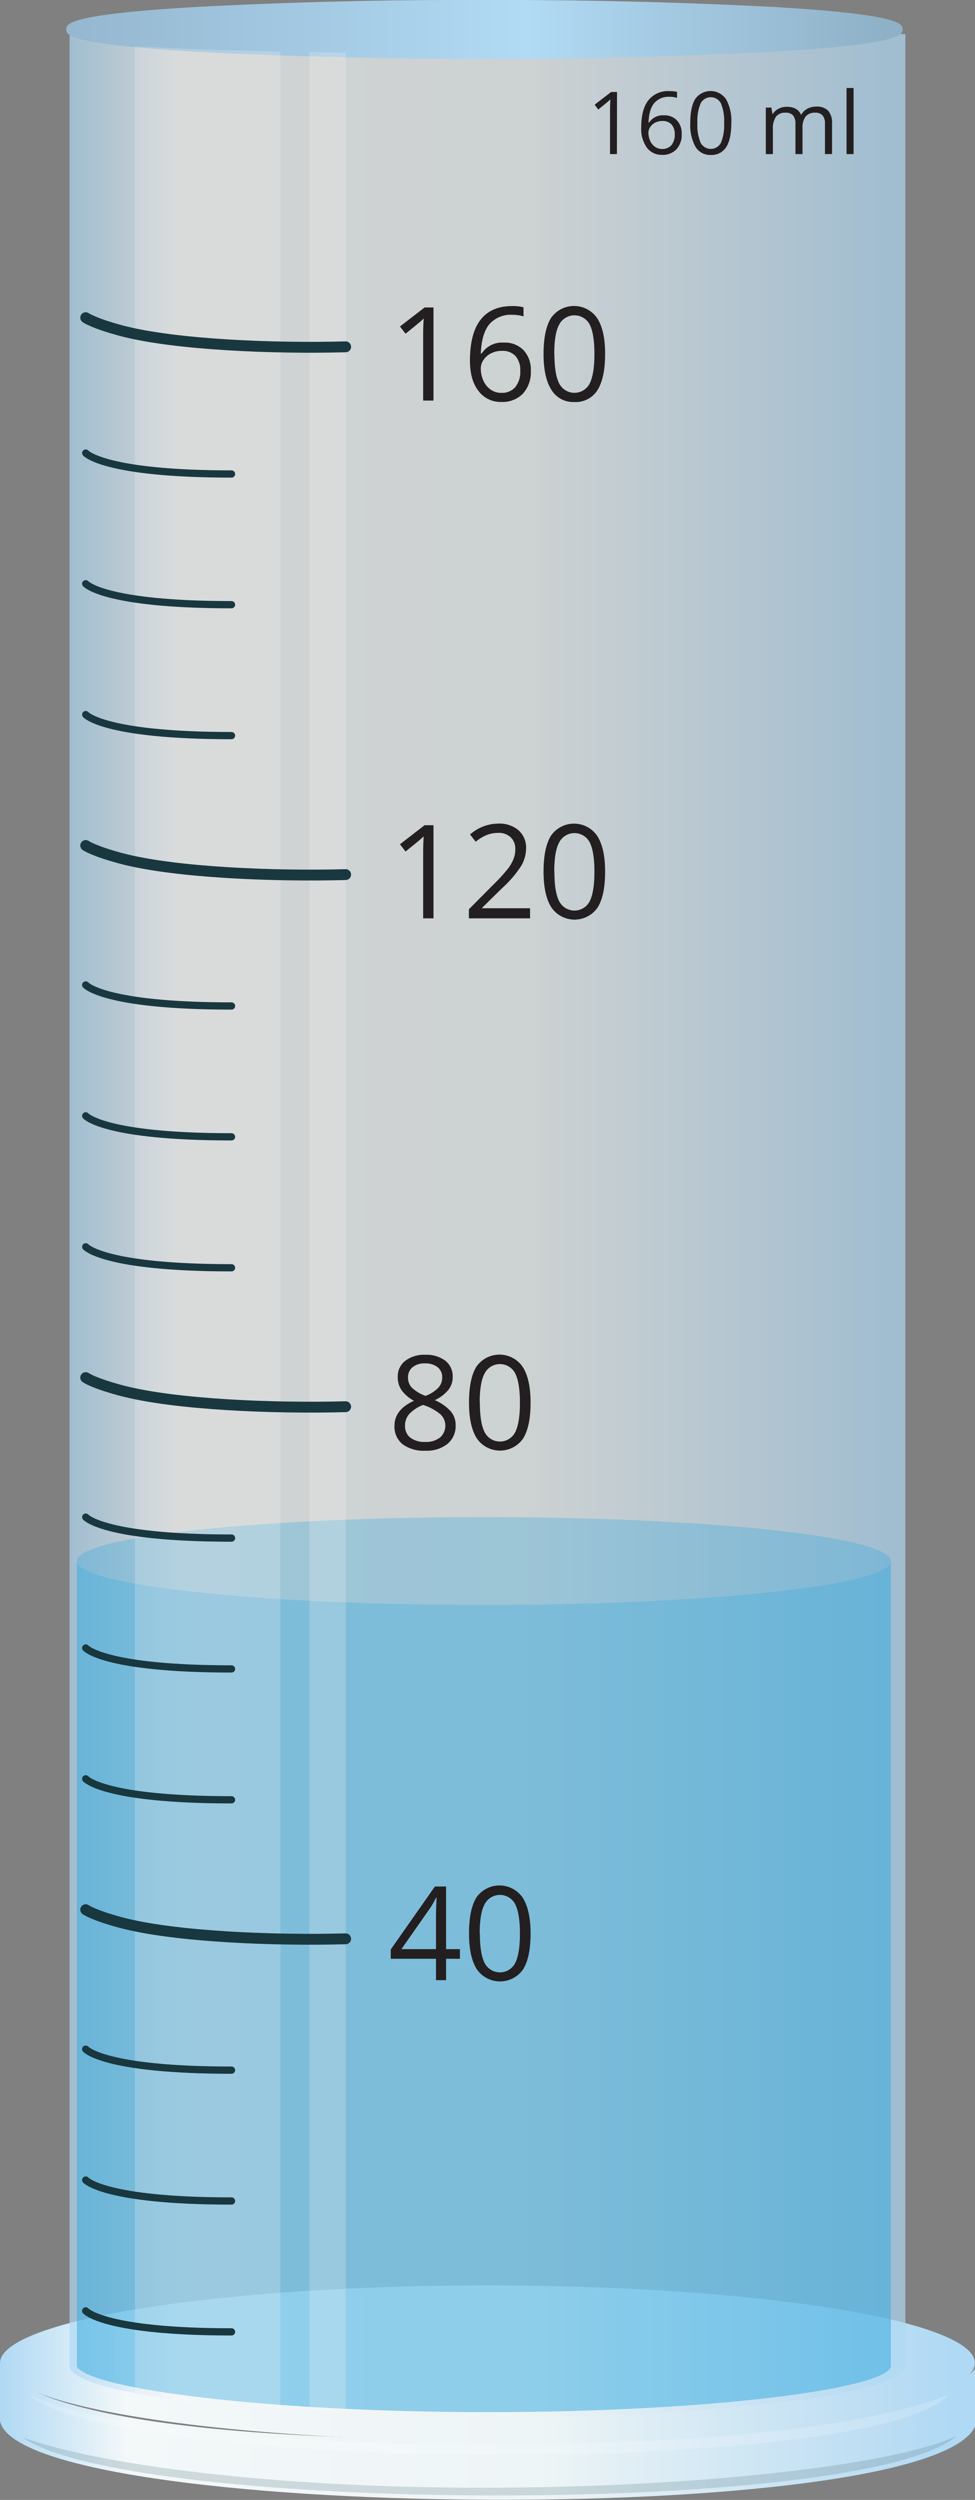 <svg xmlns="http://www.w3.org/2000/svg" xmlns:xlink="http://www.w3.org/1999/xlink" width="269.23" height="689.75" viewBox="0 0 269.23 689.75">
  <rect x="0" y="0" width="269.23" height="689.75" fill="#808080" stroke="none"/>
  <defs>
    <style>
      .cls-1 {
        fill: url(#linear-gradient);
      }

      .cls-2 {
        opacity: 0.7;
        fill: url(#linear-gradient-2);
      }

      .cls-3 {
        fill: url(#linear-gradient-3);
      }

      .cls-4, .cls-5 {
        fill: #32a9e0;
      }

      .cls-4 {
        opacity: 0.51;
      }

      .cls-11, .cls-4, .cls-5, .cls-9 {
        isolation: isolate;
      }

      .cls-5 {
        opacity: 0.31;
      }

      .cls-6 {
        opacity: 0.22;
      }

      .cls-7 {
        fill: #f9f7f4;
      }

      .cls-8 {
        fill: url(#linear-gradient-4);
      }

      .cls-9 {
        fill: #5b7982;
      }

      .cls-11, .cls-9 {
        opacity: 0.24;
      }

      .cls-10 {
        opacity: 0.74;
      }

      .cls-11 {
        fill: #fff;
      }

      .cls-12, .cls-13 {
        fill: none;
        stroke: #19373f;
        stroke-linecap: round;
        stroke-miterlimit: 10;
      }

      .cls-12 {
        stroke-width: 2px;
      }

      .cls-13 {
        stroke-width: 3px;
      }

      .cls-14 {
        fill: #231f20;
      }
    </style>
    <linearGradient id="linear-gradient" x1="0.01" y1="-391.33" x2="269.19" y2="-391.33" gradientTransform="matrix(1, 0, 0, -1, 0, 260.64)" gradientUnits="userSpaceOnUse">
      <stop offset="0" stop-color="#afd9f4"/>
      <stop offset="0.13" stop-color="#f3f8f9"/>
      <stop offset="0.55" stop-color="#eef5f6"/>
      <stop offset="0.89" stop-color="#bedef3"/>
      <stop offset="0.98" stop-color="#afd9f4"/>
    </linearGradient>
    <linearGradient id="linear-gradient-2" x1="19.21" y1="-77.57" x2="249.98" y2="-77.57" xlink:href="#linear-gradient"/>
    <linearGradient id="linear-gradient-3" x1="18.3" y1="252.54" x2="249.24" y2="252.54" gradientTransform="matrix(1, 0, 0, -1, 0, 260.64)" gradientUnits="userSpaceOnUse">
      <stop offset="0" stop-color="#95b7cf"/>
      <stop offset="0.55" stop-color="#b1daf4"/>
      <stop offset="0.98" stop-color="#8fb1c7"/>
    </linearGradient>
    <linearGradient id="linear-gradient-4" x1="0" y1="-410.22" x2="269.23" y2="-410.22" xlink:href="#linear-gradient"/>
  </defs>
  <title>Asset 5</title>
  <g id="Layer_2" data-name="Layer 2">
    <g id="Layer_1-2" data-name="Layer 1">
      <ellipse class="cls-1" cx="134.6" cy="651.97" rx="134.59" ry="21.41"/>
      <path class="cls-2" d="M135.61,667c-53.44,0-113.15-5.21-116.4-13.78V9.4H250V653.27C246.71,661.76,188.08,667,135.61,667Z"/>
      <path class="cls-3" d="M133.73,16.19q-40,.12-79.88-1.92C18.3,12.18,18.3,9.53,18.3,8.1S18.3,4,54,1.93Q93.71-.16,133.73,0q40-.13,79.89,1.92C249.24,4,249.24,6.67,249.24,8.1s0,4.1-35.62,6.17Q173.81,16.33,133.73,16.19Z"/>
      <g>
        <path class="cls-4" d="M246,430.37v.32a1.1,1.1,0,0,0,0-.31Z"/>
        <path class="cls-4" d="M246,430.69V653c-2,6.26-50.83,12.52-111.37,12.52S25.24,659.24,21.23,653V430.69c0,6.68,50.32,12.11,112.38,12.11S246,437.37,246,430.69Z"/>
        <ellipse class="cls-5" cx="133.61" cy="430.69" rx="112.38" ry="12.11"/>
      </g>
      <g class="cls-6">
        <path class="cls-7" d="M95.47,14.51c-4,0-8.1-.09-10-.14V664.83c2,.13,6,.23,10,.33Z"/>
        <path class="cls-7" d="M37.27,661.42c13.24,1.46,26.65,2.48,40.14,3.07V14.22c-16.06-.31-28.1-.8-40.14-1.4Z"/>
      </g>
      <path class="cls-8" d="M0,652V668c5.89,27.52,256,29.81,269.23,1.52V653.5S259.8,673,130.37,673,0,652,0,652Z"/>
      <path class="cls-9" d="M132.88,686.38c-57.37,0-105.5-6.26-126.66-13.9,29.55,21,232.17,21.91,258-.41C247.36,680,193.69,686.38,132.88,686.38Z"/>
      <g class="cls-10">
        <path class="cls-11" d="M133.13,674.5c-57.37,0-105.91-4.89-125.19-13.81,23.29,21.23,233.1,23,254,0C238.63,669.88,194,674.5,133.13,674.5Z"/>
      </g>
      <g>
        <path class="cls-12" d="M23.67,161.06s5,5.78,40.26,5.78"/>
        <path class="cls-12" d="M23.67,197.16s4.95,5.8,40.26,5.8"/>
        <path class="cls-13" d="M23.67,233.28s2,1.47,9.77,3.56c14.85,3.94,42.41,5,62,4.47"/>
        <path class="cls-12" d="M23.67,125s5,5.78,40.26,5.78"/>
        <path class="cls-13" d="M23.67,87.65s2,1.48,9.77,3.58c14.85,3.93,42.41,5,62,4.46"/>
        <path class="cls-12" d="M23.67,271.76s4.95,5.8,40.26,5.8"/>
        <path class="cls-12" d="M23.67,307.87s5,5.79,40.26,5.79"/>
        <path class="cls-12" d="M23.67,344s4.95,5.79,40.26,5.79"/>
        <path class="cls-13" d="M23.67,380.09s2,1.48,9.77,3.56c14.85,3.94,42.41,5,62,4.47"/>
        <path class="cls-12" d="M23.67,418.58s4.95,5.79,40.26,5.79"/>
        <path class="cls-12" d="M23.67,454.69s5,5.78,40.26,5.78"/>
        <path class="cls-12" d="M23.67,490.79s4.95,5.79,40.26,5.79"/>
        <path class="cls-13" d="M23.67,526.9s2,1.48,9.77,3.57c14.85,3.93,42.41,5,62,4.46"/>
        <path class="cls-12" d="M23.67,565.38s4.95,5.79,40.26,5.79"/>
        <path class="cls-12" d="M23.67,601.49s5,5.78,40.26,5.78"/>
        <path class="cls-12" d="M23.67,637.59s4.95,5.79,40.26,5.79"/>
      </g>
      <g>
        <path class="cls-14" d="M127,540.44h-3.82v5.9h-2.79v-5.9h-12.5v-2.55l12.2-17.39h3.09v17.28H127Zm-6.61-2.66v-8.54c0-1.68.06-3.57.17-5.68h-.14a26.19,26.19,0,0,1-1.58,2.8l-8,11.42Z"/>
        <path class="cls-14" d="M146.51,533.46q0,6.66-2.1,9.95a7.77,7.77,0,0,1-12.74-.08q-2.16-3.37-2.16-9.87,0-6.72,2.09-10a7.77,7.77,0,0,1,12.74.14Q146.51,527,146.51,533.46Zm-14,0q0,5.61,1.32,8.16a4.74,4.74,0,0,0,8.43,0q1.31-2.6,1.31-8.13c0-3.69-.44-6.4-1.31-8.11a4.75,4.75,0,0,0-8.43,0Q132.46,527.85,132.46,533.46Z"/>
      </g>
      <g>
        <path class="cls-14" d="M117.4,373.79a8.71,8.71,0,0,1,5.57,1.64A5.45,5.45,0,0,1,125,380a5.59,5.59,0,0,1-1.18,3.46,10.46,10.46,0,0,1-3.76,2.85,12.72,12.72,0,0,1,4.45,3.13,5.92,5.92,0,0,1,1.31,3.81,6.38,6.38,0,0,1-2.23,5.11,9.12,9.12,0,0,1-6.11,1.9,9.78,9.78,0,0,1-6.33-1.8,6.19,6.19,0,0,1-2.22-5.1q0-4.43,5.38-6.88a9.83,9.83,0,0,1-3.48-3,6.33,6.33,0,0,1-1-3.56,5.39,5.39,0,0,1,2.06-4.45A8.56,8.56,0,0,1,117.4,373.79Zm-5.56,19.59a4,4,0,0,0,1.47,3.28,6.42,6.42,0,0,0,4.12,1.18,6.14,6.14,0,0,0,4.08-1.23,4.33,4.33,0,0,0,.09-6.41,14,14,0,0,0-4.78-2.57,10.41,10.41,0,0,0-3.8,2.49A4.82,4.82,0,0,0,111.84,393.38Zm5.52-17.21a5.18,5.18,0,0,0-3.44,1.05,3.51,3.51,0,0,0-1.25,2.81,4,4,0,0,0,1,2.78,10.69,10.69,0,0,0,3.83,2.32,9.53,9.53,0,0,0,3.56-2.27,4.17,4.17,0,0,0,1.05-2.83,3.47,3.47,0,0,0-1.28-2.82A5.42,5.42,0,0,0,117.36,376.17Z"/>
        <path class="cls-14" d="M146.51,387q0,6.66-2.1,9.95a7.77,7.77,0,0,1-12.74-.08q-2.16-3.37-2.16-9.87,0-6.72,2.09-10a7.77,7.77,0,0,1,12.74.14Q146.51,380.54,146.51,387Zm-14,0q0,5.61,1.32,8.16a4.74,4.74,0,0,0,8.43,0q1.31-2.6,1.31-8.13c0-3.69-.44-6.4-1.31-8.11a4.75,4.75,0,0,0-8.43,0Q132.46,381.37,132.46,387Z"/>
      </g>
      <g>
        <path class="cls-14" d="M119.7,253.38h-2.85V235.07c0-1.53.05-3,.15-4.33-.25.25-.53.51-.83.78s-1.7,1.41-4.18,3.42l-1.55-2,6.8-5.26h2.46Z"/>
        <path class="cls-14" d="M146.37,253.38H129.48v-2.51l6.76-6.8a48.3,48.3,0,0,0,4.08-4.47,11.4,11.4,0,0,0,1.48-2.6,7.38,7.38,0,0,0,.49-2.72A4.35,4.35,0,0,0,141,231a4.77,4.77,0,0,0-3.46-1.2,8.7,8.7,0,0,0-3,.53,12.05,12.05,0,0,0-3.19,1.91l-1.55-2a11.86,11.86,0,0,1,7.73-3,8.15,8.15,0,0,1,5.68,1.86,6.39,6.39,0,0,1,2.06,5,9.7,9.7,0,0,1-1.37,4.84,30.81,30.81,0,0,1-5.14,6l-5.62,5.51v.14h13.22Z"/>
        <path class="cls-14" d="M167.09,240.5q0,6.66-2.1,9.95a7.76,7.76,0,0,1-12.73-.08q-2.16-3.37-2.17-9.87,0-6.72,2.1-10a7.76,7.76,0,0,1,12.73.14Q167.1,234.06,167.09,240.5Zm-14,0q0,5.61,1.32,8.16a4.74,4.74,0,0,0,8.43,0q1.3-2.59,1.3-8.13c0-3.69-.43-6.4-1.3-8.11a4.75,4.75,0,0,0-8.43,0Q153.05,234.89,153.05,240.5Z"/>
      </g>
      <g>
        <path class="cls-14" d="M119.7,110.52h-2.85V92.2q0-2.28.15-4.32l-.83.77q-.47.41-4.18,3.43l-1.55-2,6.8-5.25h2.46Z"/>
        <path class="cls-14" d="M129.77,99.53q0-7.57,2.95-11.33t8.71-3.75a11.76,11.76,0,0,1,3.13.33V87.3a9.83,9.83,0,0,0-3.1-.44,7.84,7.84,0,0,0-6.31,2.57Q133,92,132.76,97.53H133a6.73,6.73,0,0,1,6.12-3,7.17,7.17,0,0,1,5.46,2.1,7.86,7.86,0,0,1,2,5.67,8.76,8.76,0,0,1-2.18,6.3,7.81,7.81,0,0,1-5.92,2.3,7.6,7.6,0,0,1-6.33-3Q129.77,104.87,129.77,99.53Zm8.64,8.86a4.87,4.87,0,0,0,3.87-1.57,6.71,6.71,0,0,0,1.38-4.55,5.86,5.86,0,0,0-1.28-4,4.81,4.81,0,0,0-3.83-1.46,6.34,6.34,0,0,0-2.9.65,5.33,5.33,0,0,0-2.1,1.79,4.08,4.08,0,0,0-.79,2.37,8.16,8.16,0,0,0,.71,3.38,5.91,5.91,0,0,0,2,2.48A5,5,0,0,0,138.41,108.39Z"/>
        <path class="cls-14" d="M167.09,97.63q0,6.66-2.1,10a7.1,7.1,0,0,1-6.42,3.29,7,7,0,0,1-6.31-3.37q-2.16-3.36-2.17-9.87c0-4.47.7-7.8,2.1-10a7.75,7.75,0,0,1,12.73.14Q167.1,91.2,167.09,97.63Zm-14,0q0,5.61,1.32,8.17a4.73,4.73,0,0,0,8.43,0q1.3-2.6,1.3-8.13t-1.3-8.11a4.75,4.75,0,0,0-8.43,0Q153.05,92,153.05,97.63Z"/>
      </g>
      <g>
        <path class="cls-14" d="M170.35,42.52h-1.9V30.31q0-1.53.09-2.88c-.16.16-.34.33-.55.51s-1.13.94-2.79,2.29l-1-1.34,4.54-3.5h1.64Z"/>
        <path class="cls-14" d="M177.06,35.2q0-5.06,2-7.56a6.9,6.9,0,0,1,5.8-2.5,7.75,7.75,0,0,1,2.09.22V27a6.53,6.53,0,0,0-2.06-.29,5.22,5.22,0,0,0-4.21,1.71q-1.46,1.72-1.6,5.4h.15a4.47,4.47,0,0,1,4.07-2,4.78,4.78,0,0,1,3.64,1.4A5.24,5.24,0,0,1,188.24,37a5.81,5.81,0,0,1-1.46,4.2,5.17,5.17,0,0,1-3.94,1.53,5.07,5.07,0,0,1-4.22-2A8.86,8.86,0,0,1,177.06,35.2Zm5.76,5.9a3.24,3.24,0,0,0,2.58-1.05,4.48,4.48,0,0,0,.92-3,3.91,3.91,0,0,0-.86-2.67,3.21,3.21,0,0,0-2.55-1,4.27,4.27,0,0,0-1.93.43,3.5,3.5,0,0,0-1.4,1.2,2.75,2.75,0,0,0-.53,1.58,5.5,5.5,0,0,0,.47,2.25,4,4,0,0,0,1.33,1.65A3.31,3.31,0,0,0,182.82,41.1Z"/>
        <path class="cls-14" d="M201.94,33.93q0,4.44-1.4,6.63a4.72,4.72,0,0,1-4.28,2.19,4.68,4.68,0,0,1-4.21-2.24,12.28,12.28,0,0,1-1.44-6.58q0-4.47,1.39-6.65a5.18,5.18,0,0,1,8.49.1A12.16,12.16,0,0,1,201.94,33.93Zm-9.36,0a12.45,12.45,0,0,0,.88,5.44,3.16,3.16,0,0,0,5.62,0,12.68,12.68,0,0,0,.87-5.42,12.63,12.63,0,0,0-.87-5.41,3.16,3.16,0,0,0-5.62,0A12.4,12.4,0,0,0,192.58,33.93Z"/>
        <path class="cls-14" d="M227.8,42.52V34.16a3.45,3.45,0,0,0-.65-2.3,2.55,2.55,0,0,0-2-.77,3.26,3.26,0,0,0-2.68,1.05,4.92,4.92,0,0,0-.87,3.21v7.17h-1.95V34.16a3.51,3.51,0,0,0-.65-2.3,2.56,2.56,0,0,0-2.05-.77,3.17,3.17,0,0,0-2.68,1.1,5.91,5.91,0,0,0-.85,3.59v6.74h-1.95V29.68H213l.31,1.75h.1A3.77,3.77,0,0,1,215,30a4.75,4.75,0,0,1,2.24-.53q3,0,3.94,2.18h.09A4.13,4.13,0,0,1,222.92,30a5.14,5.14,0,0,1,2.48-.59,4.35,4.35,0,0,1,3.27,1.12,5,5,0,0,1,1.08,3.58v8.38Z"/>
        <path class="cls-14" d="M235.7,42.52h-1.94V24.28h1.94Z"/>
      </g>
    </g>
  </g>
</svg>
